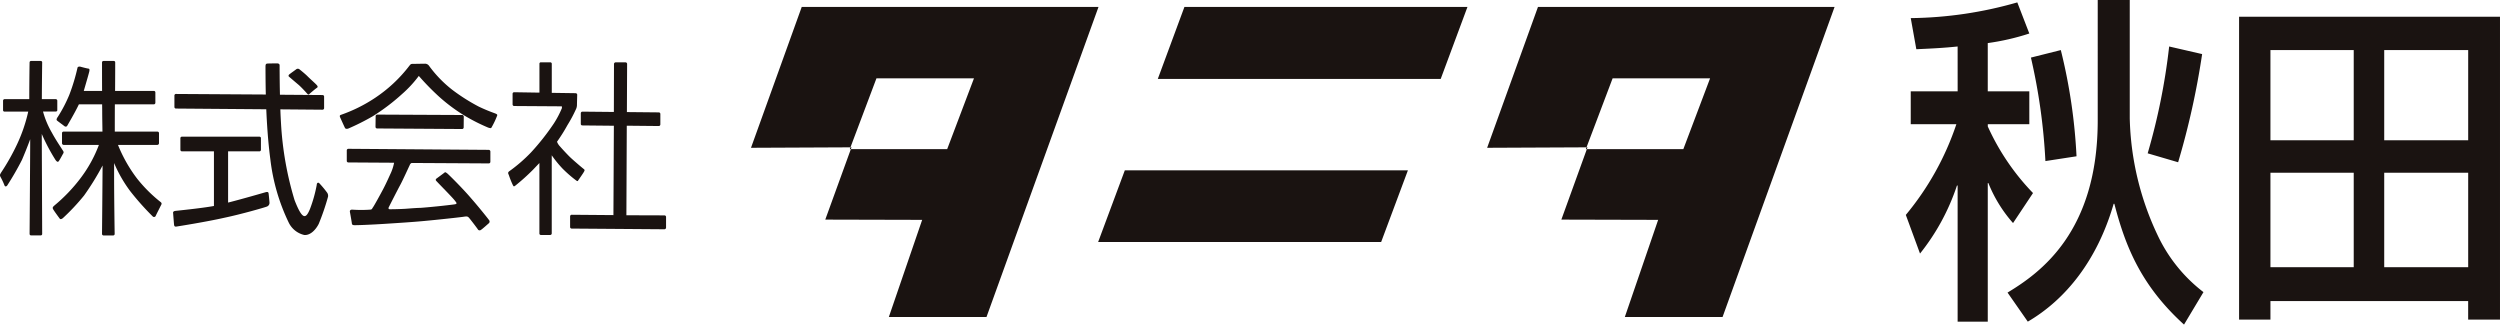 <svg xmlns="http://www.w3.org/2000/svg" xmlns:xlink="http://www.w3.org/1999/xlink" width="261.141" height="33.906" viewBox="0 0 261.141 33.906">
  <defs>
    <clipPath id="clip-path">
      <rect id="長方形_1857" data-name="長方形 1857" width="261.141" height="33.905" fill="none"/>
    </clipPath>
  </defs>
  <g id="グループ_3259" data-name="グループ 3259" transform="translate(-16 131)">
    <g id="グループ_3260" data-name="グループ 3260" transform="translate(16 -131)" clip-path="url(#clip-path)">
      <path id="パス_3528" data-name="パス 3528" d="M65.812,4.855c-1.447.152-2.64.211-4.314.287l-.583-3.25A41.805,41.805,0,0,0,72.045.25L73.3,3.5a24.777,24.777,0,0,1-4.341,1V9.542H73.3v3.434H68.963v.237a24.494,24.494,0,0,0,4.723,6.951L71.6,23.3a14.319,14.319,0,0,1-2.577-4.179h-.063V33.6H65.812V19.377h-.069a22.887,22.887,0,0,1-3.86,7.109L60.4,22.449a29.414,29.414,0,0,0,5.28-9.473H60.914V9.542h4.9Zm25.54.794a81.772,81.772,0,0,1-2.508,11.3l-3.181-.933a66.059,66.059,0,0,0,2.245-11.16ZM76.59,5.231a57.386,57.386,0,0,1,1.641,11.094l-3.25.5A61.723,61.723,0,0,0,73.468,6.015ZM83.791,0V12.373a30.031,30.031,0,0,0,2.9,12.172,16.112,16.112,0,0,0,4.8,5.969L89.46,33.905c-4.476-4.064-6.117-8.138-7.277-12.617H82.11c-1.7,5.87-4.98,9.977-8.968,12.31l-2.116-3.036c3.378-2.043,9.42-6.3,9.42-17.976V0Z" transform="translate(138.675 0)" fill="#1a1311"/>
      <path id="パス_3529" data-name="パス 3529" d="M70.962.531H98.216V32.165H94.891V30.231H74.238v1.935H70.962Zm3.276,12.9h8.7V4.012h-8.7Zm0,13.26h8.7V16.823h-8.7Zm11.885-13.26h8.771V4.012H86.123Zm0,13.26h8.771V16.823H86.123Z" transform="translate(162.924 1.219)" fill="#1a1311"/>
      <path id="パス_3530" data-name="パス 3530" d="M4.364,9.556a19.656,19.656,0,0,0,1.394,2.65c.142.241.3.326.372.2.135-.162.379-.656.475-.808s0-.257-.1-.405c-.079-.142-.666-.989-1.088-1.777a9.179,9.179,0,0,1-.923-2.2H5.811c.1,0,.175-.053.175-.142V6.088a.166.166,0,0,0-.175-.168H4.371c.01-1.954.036-3.84.036-3.84a.147.147,0,0,0-.145-.148H3.244a.151.151,0,0,0-.152.148s-.033,1.806-.033,3.84H.482a.163.163,0,0,0-.162.168V7.08a.148.148,0,0,0,.162.142H2.95a16.365,16.365,0,0,1-1.144,3.365A22.938,22.938,0,0,1,.109,13.6c-.082.152-.168.244-.056.442a6.985,6.985,0,0,1,.409.867c.059.178.2.152.293.03a30.749,30.749,0,0,0,1.536-2.666c.211-.481.57-1.371.864-2.162v.224c0,1.43-.063,9.664-.063,9.664a.156.156,0,0,0,.152.155H4.262A.153.153,0,0,0,4.407,20s-.036-8.655-.043-10.234Zm.01-2.334-.01.175a1.637,1.637,0,0,1,.007-.175Z" transform="translate(-0.001 4.436)" fill="#1a1311"/>
      <path id="パス_3531" data-name="パス 3531" d="M12.936,16.665a14.9,14.9,0,0,1-2.455-2.449A15.019,15.019,0,0,1,8.487,10.7H12.6a.18.18,0,0,0,.171-.175V9.47a.16.16,0,0,0-.171-.158H8.154c0-.692,0-1.744.007-2.848h4.07a.167.167,0,0,0,.161-.175V5.208a.157.157,0,0,0-.161-.148H8.184c.013-1.6.013-2.976.013-2.976a.145.145,0,0,0-.152-.152H6.974a.154.154,0,0,0-.155.152s0,1.322.007,2.976H4.914c.25-.86.577-1.968.59-2.1.013-.2,0-.211-.148-.237-.132-.013-.709-.168-.824-.2-.115-.007-.25,0-.277.132a20.164,20.164,0,0,1-.847,2.8,14.442,14.442,0,0,1-1.2,2.307c-.158.218-.158.32-.089.392.089.076.719.544.794.6a.185.185,0,0,0,.264-.04c.053-.1.808-1.368,1.226-2.251H6.832c0,.231.007.461.007.705,0,.732.02,1.513.026,2.142H2.818a.162.162,0,0,0-.178.158v1.058a.181.181,0,0,0,.178.175H6.493a13.72,13.72,0,0,1-1.945,3.513,17.107,17.107,0,0,1-2.693,2.808c-.158.142-.237.218-.145.392s.633.91.692.985.152.079.32-.043a22.286,22.286,0,0,0,2.225-2.373,27.6,27.6,0,0,0,1.931-3.131v.1C6.859,15.851,6.819,20,6.819,20a.16.16,0,0,0,.155.158H7.992A.156.156,0,0,0,8.141,20s-.059-3.622-.059-6.213V12.594a13.98,13.98,0,0,0,1.674,2.924,27.771,27.771,0,0,0,2.373,2.666.192.192,0,0,0,.3-.069c.046-.122.481-.962.541-1.091.063-.109.138-.231-.033-.359" transform="translate(3.837 4.436)" fill="#1a1311"/>
      <path id="パス_3532" data-name="パス 3532" d="M15.451,10.232c-.013-.162-.191-.135-.359-.082-.135.036-2.287.666-3.86,1.065V5.865H14.5a.162.162,0,0,0,.162-.171v-1.2a.151.151,0,0,0-.162-.162H6.411a.154.154,0,0,0-.162.162v1.2a.166.166,0,0,0,.162.171H9.753V11.57c-1.328.244-3.879.494-4.028.514s-.257.082-.237.218c0,0,.082,1.071.1,1.219s.066.224.237.2,3.1-.488,4.964-.91c1.852-.386,4.252-1.084,4.476-1.173a.417.417,0,0,0,.293-.405c-.007-.142-.076-.857-.1-1.005" transform="translate(12.594 9.946)" fill="#1a1311"/>
      <path id="パス_3533" data-name="パス 3533" d="M21.46,15.481a10.084,10.084,0,0,0-.817-.976c-.119-.089-.247,0-.247.194a14.519,14.519,0,0,1-.7,2.5c-.432,1.051-.778,1.239-1.618-.91a34.175,34.175,0,0,1-1.414-8.009c-.023-.422-.053-.929-.069-1.473L21,6.845a.165.165,0,0,0,.165-.162V5.477A.159.159,0,0,0,21,5.313L16.552,5.28c-.036-1.566-.036-2.983-.036-3.072,0-.135-.109-.2-.244-.2s-.916,0-1.058.02c-.122.02-.161.076-.171.267,0,0,0,1.75.033,2.963L5.7,5.2a.16.16,0,0,0-.171.158V6.562a.162.162,0,0,0,.171.162l9.423.076c.063,1.371.165,3.25.432,5.27a20.682,20.682,0,0,0,1.908,6.552,2.409,2.409,0,0,0,1.625,1.308c.616.059,1.19-.517,1.516-1.16a24.671,24.671,0,0,0,.972-2.841.576.576,0,0,0-.115-.448" transform="translate(12.69 4.615)" fill="#1a1311"/>
      <path id="パス_3534" data-name="パス 3534" d="M9.209,3.02c.082.069.679.583.956.814s.748.745.85.86.194.244.283.148.705-.61.808-.669.1-.165.007-.26c-.056-.1-.712-.669-1.025-.989-.25-.244-.712-.616-.827-.705a.283.283,0,0,0-.29,0c-.082.069-.715.508-.781.583-.069.109-.056.155.02.218" transform="translate(20.995 5.002)" fill="#1a1311"/>
      <path id="パス_3535" data-name="パス 3535" d="M27,7.218a18.144,18.144,0,0,1-1.7-.705,19.493,19.493,0,0,1-2.818-1.79,12.425,12.425,0,0,1-2.406-2.5.52.52,0,0,0-.442-.2c-.161,0-1.147.02-1.289.02s-.188.046-.3.181A14.858,14.858,0,0,1,14.456,5.59,15.775,15.775,0,0,1,10.9,7.36c-.171.056-.148.158-.089.287,0,0,.419.936.488,1.065.049.122.191.135.346.089a24.263,24.263,0,0,0,2.564-1.289,21.232,21.232,0,0,0,3.032-2.294A12.142,12.142,0,0,0,19.02,3.3,26.673,26.673,0,0,0,21.13,5.461a17.929,17.929,0,0,0,2.68,1.994A19.473,19.473,0,0,0,26.271,8.7c.333.1.3.053.379-.076a8.559,8.559,0,0,0,.55-1.167c.04-.1,0-.162-.2-.237" transform="translate(24.727 4.631)" fill="#1a1311"/>
      <path id="パス_3536" data-name="パス 3536" d="M20.942,5.138a.167.167,0,0,0,.168-.168l.01-1.121a.173.173,0,0,0-.171-.175l-8.879-.043a.168.168,0,0,0-.155.171L11.9,4.914a.167.167,0,0,0,.162.165Z" transform="translate(27.324 8.339)" fill="#1a1311"/>
      <path id="パス_3537" data-name="パス 3537" d="M25.809,4.825l-14.65-.109a.163.163,0,0,0-.168.168V5.965a.163.163,0,0,0,.168.175l4.776.03A4.987,4.987,0,0,1,15.6,7.234c-.115.237-.448,1.009-.791,1.661s-.933,1.72-1.068,1.912-.1.25-.326.264a13.125,13.125,0,0,1-1.836,0c-.185-.013-.293.076-.26.244s.171.949.191,1.1c.02.168.02.264.25.277s1.655-.04,3.148-.135,3.121-.2,4.216-.307c1.111-.1,3.932-.4,4.183-.455.25-.026.323-.007.435.109s.88,1.121.939,1.223a.21.21,0,0,0,.3.073c.145-.073.768-.643.847-.705a.241.241,0,0,0,.016-.343c-.1-.145-1.022-1.305-1.905-2.314-.864-1.012-2.353-2.488-2.475-2.571s-.178-.142-.27-.063-.755.564-.831.62-.125.155,0,.27c.109.129,1.734,1.77,1.912,2.027.185.237.274.32.043.386-.231.043-2.149.267-3.609.376-.577.013-1.124.066-1.618.1-.788.046-1.5.046-1.6.046-.148,0-.178-.109-.092-.25.069-.142.913-1.806,1.177-2.287s.906-1.905.992-2.073a.352.352,0,0,1,.2-.224l8.045.046a.168.168,0,0,0,.178-.162V4.986a.179.179,0,0,0-.178-.161" transform="translate(25.232 10.828)" fill="#1a1311"/>
      <path id="パス_3538" data-name="パス 3538" d="M23.964,13.092c-.135-.1-1.084-.91-1.391-1.206s-.873-.91-1.051-1.121a1.4,1.4,0,0,1-.316-.494A17.442,17.442,0,0,0,22.3,8.527a13.92,13.92,0,0,0,.86-1.6,1.084,1.084,0,0,0,.129-.547l.026-1.012a.169.169,0,0,0-.168-.168l-2.488-.036V2.11a.155.155,0,0,0-.165-.135h-.962a.144.144,0,0,0-.162.135V5.142L16.72,5.1a.161.161,0,0,0-.155.155V6.365a.166.166,0,0,0,.155.175l4.987.033a.955.955,0,0,1,.013.178,9.678,9.678,0,0,1-.847,1.615,24.636,24.636,0,0,1-2.4,3.039,16.139,16.139,0,0,1-2.258,1.951c-.185.142-.1.257-.04.4a9.138,9.138,0,0,0,.425,1.058c.089.142.089.155.237.053A21.52,21.52,0,0,0,18.694,13.2c.191-.2.422-.442.672-.705v7.353a.152.152,0,0,0,.162.162h.962a.162.162,0,0,0,.165-.162V11.688a11.7,11.7,0,0,0,1.124,1.384A13.006,13.006,0,0,0,23.055,14.2c.185.138.293.25.346.138.069-.115.59-.837.646-.979.059-.122.059-.161-.082-.264" transform="translate(36.978 4.534)" fill="#1a1311"/>
      <path id="パス_3539" data-name="パス 3539" d="M27.929,17.961l-3.981-.013.04-9.354,3.345.033a.166.166,0,0,0,.162-.162V7.355a.162.162,0,0,0-.162-.152L24,7.17l.023-5.026a.167.167,0,0,0-.171-.168H22.827a.177.177,0,0,0-.175.168l-.013,5.013L19.35,7.124a.172.172,0,0,0-.165.175V8.4a.156.156,0,0,0,.165.165l3.289.033-.046,9.334-4.357-.036a.169.169,0,0,0-.168.178v1.1a.162.162,0,0,0,.168.165l9.693.073a.176.176,0,0,0,.162-.175V18.123a.164.164,0,0,0-.162-.162" transform="translate(41.483 4.537)" fill="#1a1311"/>
      <path id="パス_3540" data-name="パス 3540" d="M23.8,14.933,29.1.22h31L48.4,32.606h-10.2l3.481-10.145-10.122-.026L34.3,14.884ZM47.093,7.675H36.906l-2.788,7.4H44.292Z" transform="translate(54.646 0.505)" fill="#1a1311"/>
      <path id="パス_3541" data-name="パス 3541" d="M47.131,14.933,52.441.22H83.423l-11.7,32.386H61.514l3.481-10.145-10.112-.026,2.732-7.551ZM70.42,7.675H60.239l-2.8,7.4H67.625Z" transform="translate(108.21 0.505)" fill="#1a1311"/>
      <path id="パス_3542" data-name="パス 3542" d="M69.04.22H39.475L36.693,7.742H66.245Z" transform="translate(84.245 0.506)" fill="#1a1311"/>
      <path id="パス_3543" data-name="パス 3543" d="M67.157,5.4H37.586L34.8,12.886H64.362Z" transform="translate(79.908 12.393)" fill="#1a1311"/>
    </g>
  </g>
</svg>
